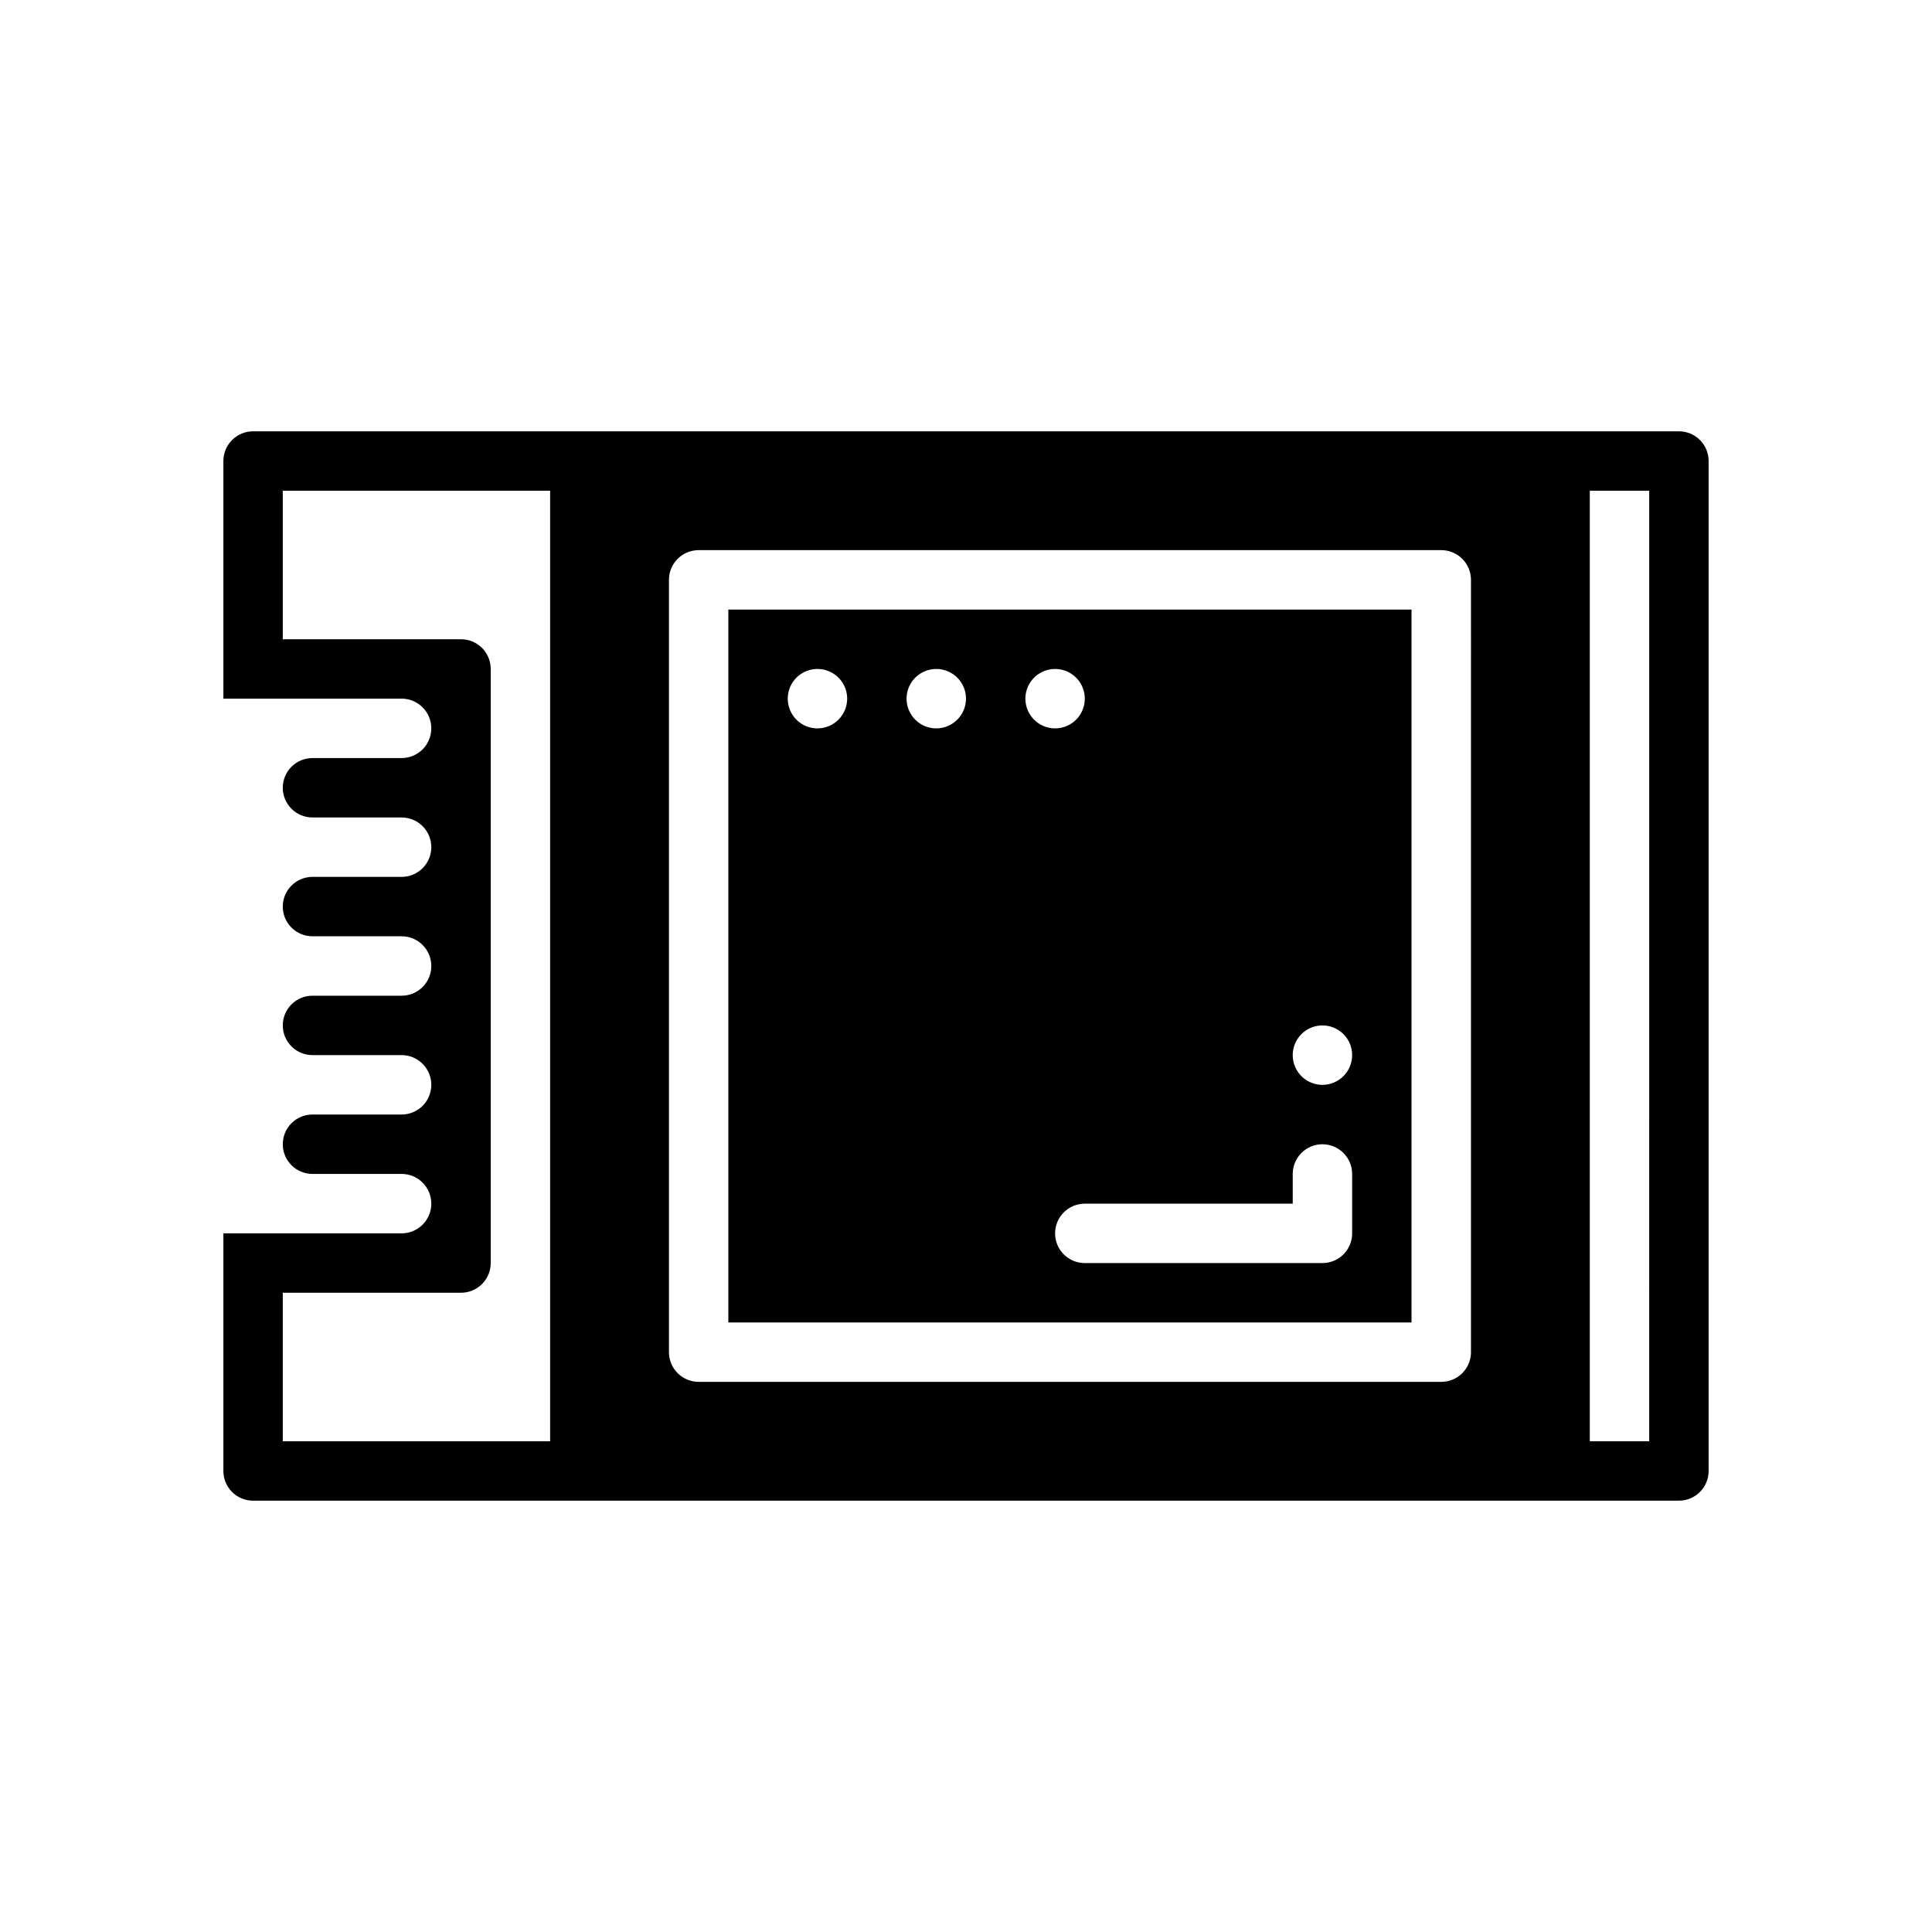 <?xml version="1.0" encoding="UTF-8"?>
<!-- Uploaded to: SVG Repo, www.svgrepo.com, Generator: SVG Repo Mixer Tools -->
<svg fill="#000000" width="800px" height="800px" version="1.1" viewBox="144 144 512 512" xmlns="http://www.w3.org/2000/svg">
 <g>
  <path d="m337.02 305.54v188.93h181.05v-188.93zm23.617 31.488h-0.004c-3.184 0-6.051-1.918-7.269-4.859-1.219-2.941-0.547-6.328 1.703-8.582 2.254-2.25 5.641-2.922 8.582-1.703s4.859 4.086 4.859 7.269c0 2.09-0.832 4.094-2.309 5.566-1.477 1.477-3.477 2.309-5.566 2.309zm31.488 0h-0.004c-3.184 0-6.055-1.918-7.269-4.859-1.219-2.941-0.547-6.328 1.703-8.582 2.254-2.25 5.641-2.922 8.582-1.703s4.859 4.086 4.859 7.269c0 2.09-0.832 4.094-2.309 5.566-1.477 1.477-3.477 2.309-5.566 2.309zm23.617-7.871-0.004-0.004c0-3.184 1.918-6.051 4.859-7.269 2.941-1.219 6.328-0.547 8.578 1.703 2.254 2.254 2.926 5.641 1.707 8.582-1.219 2.941-4.09 4.859-7.273 4.859-4.348 0-7.871-3.527-7.871-7.875zm86.59 141.7c0 2.086-0.828 4.09-2.305 5.566-1.477 1.477-3.481 2.305-5.57 2.305h-62.973c-4.348 0-7.875-3.523-7.875-7.871s3.527-7.871 7.875-7.871h55.105l-0.004-7.875c0-4.348 3.523-7.871 7.871-7.871 4.348 0 7.875 3.523 7.875 7.871zm-7.871-39.359h-0.004c-3.184 0-6.051-1.918-7.269-4.859-1.219-2.945-0.547-6.328 1.703-8.582 2.254-2.25 5.641-2.922 8.582-1.707 2.941 1.219 4.859 4.09 4.859 7.273 0 2.09-0.832 4.09-2.309 5.566-1.473 1.477-3.477 2.309-5.566 2.309z"/>
  <path d="m588.93 258.3h-377.86c-2.09 0-4.09 0.828-5.566 2.305-1.477 1.477-2.305 3.481-2.305 5.57v62.977h47.23v-0.004c4.348 0 7.871 3.527 7.871 7.875 0 4.348-3.523 7.871-7.871 7.871h-23.617c-4.348 0-7.871 3.523-7.871 7.871s3.523 7.871 7.871 7.871h23.617c4.348 0 7.871 3.527 7.871 7.875 0 4.348-3.523 7.871-7.871 7.871h-23.617c-4.348 0-7.871 3.523-7.871 7.871s3.523 7.871 7.871 7.871h23.617c4.348 0 7.871 3.527 7.871 7.875s-3.523 7.871-7.871 7.871h-23.617c-4.348 0-7.871 3.523-7.871 7.871 0 4.348 3.523 7.871 7.871 7.871h23.617c4.348 0 7.871 3.527 7.871 7.875 0 4.348-3.523 7.871-7.871 7.871h-23.617c-4.348 0-7.871 3.523-7.871 7.871 0 4.348 3.523 7.871 7.871 7.871h23.617c4.348 0 7.871 3.527 7.871 7.875 0 4.348-3.523 7.871-7.871 7.871h-47.23v62.977c0 2.086 0.828 4.09 2.305 5.566 1.477 1.477 3.477 2.305 5.566 2.305h377.86c2.09 0 4.094-0.828 5.566-2.305 1.477-1.477 2.309-3.481 2.309-5.566v-267.65c0-2.09-0.832-4.094-2.309-5.57-1.473-1.477-3.477-2.305-5.566-2.305zm-299.14 267.65h-70.848v-39.359h47.234c2.086 0 4.09-0.828 5.566-2.305 1.477-1.477 2.305-3.477 2.305-5.566v-157.44c0-2.086-0.828-4.09-2.305-5.566-1.477-1.477-3.481-2.305-5.566-2.305h-47.234v-39.359h70.848zm244.03-23.617 0.004 0.004c0 2.086-0.828 4.09-2.305 5.566-1.477 1.477-3.481 2.305-5.57 2.305h-196.8c-2.086 0-4.09-0.828-5.566-2.305-1.477-1.477-2.305-3.481-2.305-5.566v-204.67c0-2.09 0.828-4.094 2.305-5.57 1.477-1.477 3.481-2.305 5.566-2.305h196.8c2.09 0 4.094 0.828 5.57 2.305 1.477 1.477 2.305 3.481 2.305 5.57zm47.23 23.617h-15.738v-251.9h15.742z"/>
 </g>
</svg>